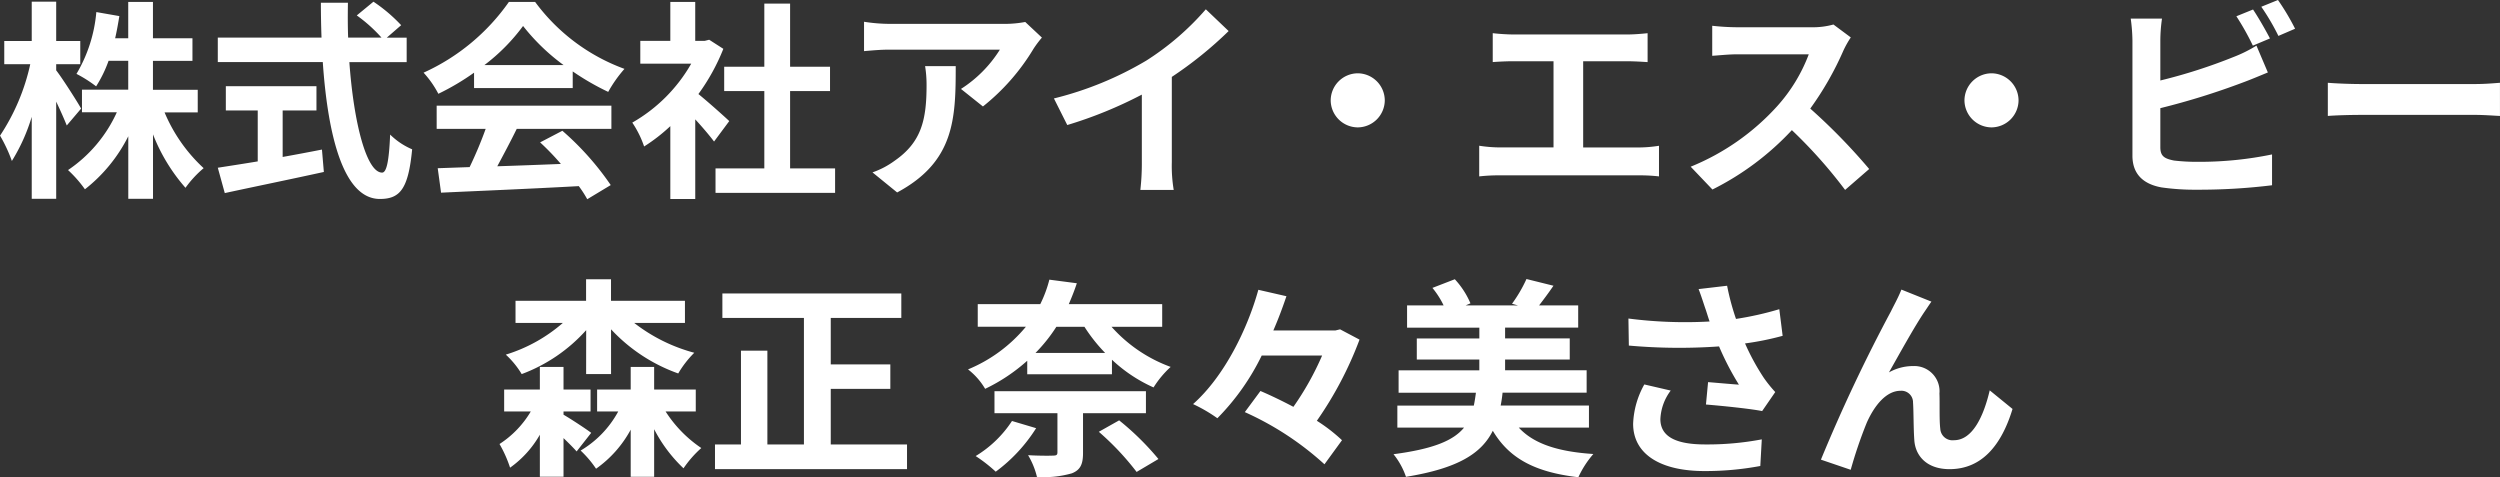 <svg xmlns="http://www.w3.org/2000/svg" width="224.846" height="42.917" viewBox="0 0 224.846 42.917">
  <rect x="0" y="0" width="224.846" height="42.917" fill="#333333" stroke="none"/>
  <path id="パス_12" data-name="パス 12" d="M-105.792-6.479c-.3-.551-1.691-2.736-2.242-3.439v-.551h2.166v-2.09h-2.166v-3.534h-2.2v3.534h-2.47v2.09h2.337a18.932,18.932,0,0,1-2.717,6.422,13.747,13.747,0,0,1,1.064,2.28,16.582,16.582,0,0,0,1.786-3.971V1.634h2.2v-8.74c.38.8.741,1.615.95,2.147Zm10.488.342V-8.17h-4.028v-2.6h3.553v-2.033h-3.553v-3.268h-2.223v3.268h-1.178c.152-.646.266-1.311.38-1.995l-2.071-.361A13.092,13.092,0,0,1-106.21-9.6a11.673,11.673,0,0,1,1.767,1.121,11.267,11.267,0,0,0,1.121-2.3h1.767v2.6h-4.161v2.033h3.135A12.463,12.463,0,0,1-106.97-.95,10.894,10.894,0,0,1-105.45.779a14.051,14.051,0,0,0,3.9-4.769V1.634h2.223V-4.161A16.175,16.175,0,0,0-96.406.646a9.6,9.6,0,0,1,1.634-1.767,14.379,14.379,0,0,1-3.515-5.016Zm7.638-.171h3.04V-8.493h-8.151v2.185h2.869v4.579c-1.368.228-2.622.418-3.591.57l.627,2.28c2.451-.532,5.795-1.216,8.911-1.9l-.171-2.014c-1.159.228-2.375.456-3.534.665Zm11.153-4.351v-2.2H-78.3l1.292-1.121A14.191,14.191,0,0,0-79.5-16.093L-81-14.858a13.451,13.451,0,0,1,2.223,1.995h-3c-.038-1.026-.038-2.09-.019-3.135h-2.432c0,1.045.019,2.109.057,3.135H-93.5v2.2h9.443c.456,6.688,1.881,12.312,5.13,12.312,1.805,0,2.565-.874,2.907-4.465A6.356,6.356,0,0,1-78-4.142c-.1,2.413-.323,3.42-.722,3.42-1.387,0-2.546-4.389-2.945-9.937Zm6.992.266a17.267,17.267,0,0,0,3.477-3.515A18.491,18.491,0,0,0-62.4-10.393Zm-.931,2.071h8.873v-1.5A22.96,22.96,0,0,0-58.387-7.98a11.711,11.711,0,0,1,1.463-2.071,17.38,17.38,0,0,1-8.037-6.023h-2.356a18.867,18.867,0,0,1-7.676,6.365,8.826,8.826,0,0,1,1.33,1.9,21.938,21.938,0,0,0,3.211-1.9Zm-3.363,3.667h4.408a36.487,36.487,0,0,1-1.444,3.439l-2.869.1.3,2.2c3.23-.152,7.923-.342,12.388-.589a10.073,10.073,0,0,1,.76,1.178L-58.159.4A25.553,25.553,0,0,0-62.51-4.484l-2,1.045A22.646,22.646,0,0,1-62.643-1.5c-1.938.076-3.9.152-5.719.209.57-1.064,1.2-2.242,1.748-3.363H-58.1v-2.09H-73.815Zm26.315-.7c-.4-.38-1.862-1.691-2.774-2.432a18.442,18.442,0,0,0,2.242-4.066l-1.273-.817-.4.1h-.855v-3.5H-52.8v3.5h-2.7v2.052h4.579a14.192,14.192,0,0,1-5.3,5.3,9.056,9.056,0,0,1,1.064,2.147A15.723,15.723,0,0,0-52.8-4.9V1.653h2.242V-5.51c.646.7,1.292,1.463,1.691,1.995ZM-42.028-1.1V-8.056h3.591v-2.185h-3.591v-5.681h-2.318v5.681h-3.61v2.185h3.61V-1.1h-4.389V1.1h10.754V-1.1ZM-19.38-12.863l-1.5-1.406a9.8,9.8,0,0,1-1.938.171H-33.06a15.063,15.063,0,0,1-2.318-.19v2.641c.893-.076,1.52-.133,2.318-.133h9.9a11.3,11.3,0,0,1-3.5,3.534l1.976,1.577a19.351,19.351,0,0,0,4.56-5.206A9.567,9.567,0,0,1-19.38-12.863ZM-27.132-10.3h-2.755a10.533,10.533,0,0,1,.133,1.71c0,3.116-.456,5.13-2.869,6.8A7.508,7.508,0,0,1-34.618-.741L-32.4,1.064C-27.227-1.71-27.132-5.586-27.132-10.3ZM-18.3-7.391-17.1-5a38.071,38.071,0,0,0,6.707-2.736v6.08A21.278,21.278,0,0,1-10.526.836h3a13.062,13.062,0,0,1-.171-2.489V-9.329a34.851,34.851,0,0,0,5.111-4.123l-2.052-1.957a24.358,24.358,0,0,1-5.358,4.617A30.552,30.552,0,0,1-18.3-7.391ZM9.025-9.652A2.449,2.449,0,0,0,6.593-7.22,2.449,2.449,0,0,0,9.025-4.788,2.449,2.449,0,0,0,11.457-7.22,2.449,2.449,0,0,0,9.025-9.652Zm12.141-3.61v2.6c.475-.038,1.292-.076,1.8-.076h3.667v7.752H21.812a12.3,12.3,0,0,1-1.862-.152V-.38a15.877,15.877,0,0,1,1.862-.095H34.333a15.244,15.244,0,0,1,1.786.095V-3.135a11.611,11.611,0,0,1-1.786.152H29.3v-7.752h4.009c.551,0,1.216.038,1.786.076v-2.6c-.551.057-1.216.114-1.786.114H22.971C22.439-13.148,21.66-13.2,21.166-13.262Zm32.2.38-1.558-1.159a6.81,6.81,0,0,1-1.957.247H43.149a21.227,21.227,0,0,1-2.242-.133v2.7c.4-.019,1.444-.133,2.242-.133H49.59a14.722,14.722,0,0,1-2.831,4.655,21.3,21.3,0,0,1-7.79,5.453L40.926.8A25.027,25.027,0,0,0,48.07-4.541,43.327,43.327,0,0,1,52.858.836l2.166-1.881a53.413,53.413,0,0,0-5.3-5.434A27.935,27.935,0,0,0,52.706-11.7,8.978,8.978,0,0,1,53.371-12.882Zm12.654,3.23A2.449,2.449,0,0,0,63.593-7.22a2.449,2.449,0,0,0,2.432,2.432A2.449,2.449,0,0,0,68.457-7.22,2.449,2.449,0,0,0,66.025-9.652ZM89.547-15.39l-1.5.608a22.74,22.74,0,0,1,1.482,2.641l1.539-.646C90.706-13.49,90.022-14.687,89.547-15.39Zm2.242-.855-1.5.608a20.145,20.145,0,0,1,1.539,2.622l1.5-.646A20.973,20.973,0,0,0,91.789-16.245ZM81.358-14.573H78.546A15.722,15.722,0,0,1,78.7-12.6V-2.242c0,1.634.95,2.546,2.6,2.85a21.149,21.149,0,0,0,3.192.209,53.991,53.991,0,0,0,6.764-.4V-2.356a32.188,32.188,0,0,1-6.612.665,17.77,17.77,0,0,1-2.2-.114c-.855-.171-1.235-.38-1.235-1.2V-6.517a65.582,65.582,0,0,0,7.448-2.318c.627-.228,1.482-.589,2.223-.893l-1.026-2.413a12.287,12.287,0,0,1-2.071,1.026,47.917,47.917,0,0,1-6.574,2.109V-12.6A14.274,14.274,0,0,1,81.358-14.573ZM96.273-8.8v2.983c.7-.057,1.976-.095,3.059-.095h10.2c.8,0,1.767.076,2.223.095V-8.8c-.494.038-1.33.114-2.223.114h-10.2C98.344-8.683,96.957-8.74,96.273-8.8ZM-60.373,17.4h2.242V13.372a15.181,15.181,0,0,0,6.042,3.971,9.217,9.217,0,0,1,1.444-1.862,15.141,15.141,0,0,1-5.4-2.679h4.56V10.807h-6.65V8.869h-2.242v1.938h-6.346V12.8h4.256a14.1,14.1,0,0,1-5.13,2.85A7.869,7.869,0,0,1-66.168,17.4a14.614,14.614,0,0,0,5.8-3.952Zm-2.033,3.363h2.432V18.787h-2.432V16.754h-2.128v2.033h-3.211v1.976h2.394a8.841,8.841,0,0,1-2.812,2.926,11.2,11.2,0,0,1,.95,2.128,9.236,9.236,0,0,0,2.679-2.964v3.781h2.128V23.157c.456.437.912.893,1.178,1.2l1.311-1.672c-.361-.285-1.748-1.2-2.489-1.634Zm11.894,0V18.787h-3.743V16.754h-2.109v2.033h-3.021v1.976h1.9a9.137,9.137,0,0,1-3.382,3.515,9.432,9.432,0,0,1,1.387,1.634A10.259,10.259,0,0,0-56.364,22.4v4.237h2.109V22.359a13.085,13.085,0,0,0,2.641,3.515,9.818,9.818,0,0,1,1.6-1.824,11.3,11.3,0,0,1-3.211-3.287Zm12.141,2.964v-5h5.358v-2.2h-5.358v-4.18h6.346v-2.2H-48.118v2.2h7.334V23.727h-3.287V15.291h-2.375v8.436h-2.337V25.95h17.271V23.727Zm16.3-2.109a10.191,10.191,0,0,1-3.268,3.154,13.443,13.443,0,0,1,1.805,1.406A14.391,14.391,0,0,0-19.9,22.264Zm12.046-.7V18.939H-23.646v1.976h5.662V24.43c0,.228-.076.3-.38.3-.285.019-1.368.019-2.261-.038a6.963,6.963,0,0,1,.8,1.957,9.1,9.1,0,0,0,3.135-.323c.76-.3,1.007-.8,1.007-1.824V20.915Zm-4.237,1.672a24.291,24.291,0,0,1,3.4,3.61L-8.9,25.038a24.592,24.592,0,0,0-3.534-3.477Zm-1.292-9.443A14.712,14.712,0,0,0-13.69,15.5h-6.27a14.411,14.411,0,0,0,1.881-2.356Zm6.992,0V11.111h-8.4c.266-.627.513-1.235.722-1.881l-2.47-.323a11.061,11.061,0,0,1-.817,2.2h-5.624v2.033h4.332a13.4,13.4,0,0,1-5.206,3.838,6.15,6.15,0,0,1,1.539,1.748A16,16,0,0,0-20.7,16.2v1.216h7.619V16.108A13.4,13.4,0,0,0-9.339,18.6,8.819,8.819,0,0,1-7.8,16.754a13.124,13.124,0,0,1-5.32-3.61Zm16,.228-.418.1H1.434c.456-1.045.836-2.071,1.178-3.078L.085,9.819c-.95,3.439-3.021,7.752-5.871,10.279A13.7,13.7,0,0,1-3.6,21.371a21.175,21.175,0,0,0,3.99-5.643H5.823a25.882,25.882,0,0,1-2.584,4.617C2.232,19.813,1.206,19.319.275,18.92l-1.406,1.9a27.041,27.041,0,0,1,7.163,4.693l1.577-2.166A14.877,14.877,0,0,0,5.348,21.6a32.849,32.849,0,0,0,3.838-7.3Zm22.382,8.835V20.231H21.879a11.341,11.341,0,0,0,.171-1.159h7.562V17.058H22.278v-.969h5.814v-1.9H22.278V13.22h6.574v-2H25.337c.38-.494.836-1.1,1.292-1.767L24.2,8.85A12.518,12.518,0,0,1,22.9,11.073l.532.152H18.725l.437-.19a7.517,7.517,0,0,0-1.406-2.166l-2.014.779a7.656,7.656,0,0,1,1.007,1.577H13.462v2h6.5v.969H14.336v1.9H19.96v.969H12.7v2.014h6.954c-.057.418-.114.8-.19,1.159H12.588v1.976h6c-.95,1.159-2.736,1.919-6.346,2.394a6.672,6.672,0,0,1,1.121,2.033c4.693-.76,6.8-2.109,7.809-4.142,1.482,2.489,3.781,3.724,7.695,4.18a8.732,8.732,0,0,1,1.349-2.09c-3.211-.209-5.377-.931-6.707-2.375ZM40.29,11.51c.114.323.228.722.38,1.159a39.774,39.774,0,0,1-7.3-.266l.038,2.432a50.95,50.95,0,0,0,8.113.076,24.967,24.967,0,0,0,1.786,3.439c-.589-.038-1.843-.152-2.774-.228l-.19,2.014c1.6.133,3.99.38,5.054.589l1.178-1.71a11.98,11.98,0,0,1-1.026-1.273,20.811,20.811,0,0,1-1.691-3.1,25.269,25.269,0,0,0,3.382-.684l-.3-2.394a28.612,28.612,0,0,1-3.895.874,22.219,22.219,0,0,1-.8-2.983l-2.565.3C39.929,10.389,40.138,11.073,40.29,11.51Zm-3.116,7.372L34.8,18.331a7.777,7.777,0,0,0-1.007,3.534c0,2.736,2.451,4.237,6.327,4.256a26.8,26.8,0,0,0,5.111-.456l.133-2.394a26.241,26.241,0,0,1-5.092.456c-2.6,0-4.028-.684-4.028-2.28A4.577,4.577,0,0,1,37.174,18.882Zm23.446-8L57.922,9.8c-.323.8-.684,1.425-.931,1.938a146.7,146.7,0,0,0-6.308,13.357l2.679.912a39.953,39.953,0,0,1,1.444-4.237c.684-1.539,1.748-2.869,3.04-2.869a1.043,1.043,0,0,1,1.121,1.064c.057.779.038,2.337.114,3.344.076,1.387,1.064,2.641,3.173,2.641,2.907,0,4.674-2.166,5.662-5.415l-2.052-1.672c-.551,2.356-1.558,4.484-3.211,4.484a1.1,1.1,0,0,1-1.235-1.026c-.1-.8-.038-2.318-.076-3.173a2.266,2.266,0,0,0-2.356-2.47,4.419,4.419,0,0,0-2.185.57c.95-1.672,2.28-4.1,3.211-5.472C60.221,11.472,60.43,11.149,60.62,10.883Z" transform="translate(113.088 16.245)" fill="#fff"/>
</svg>

